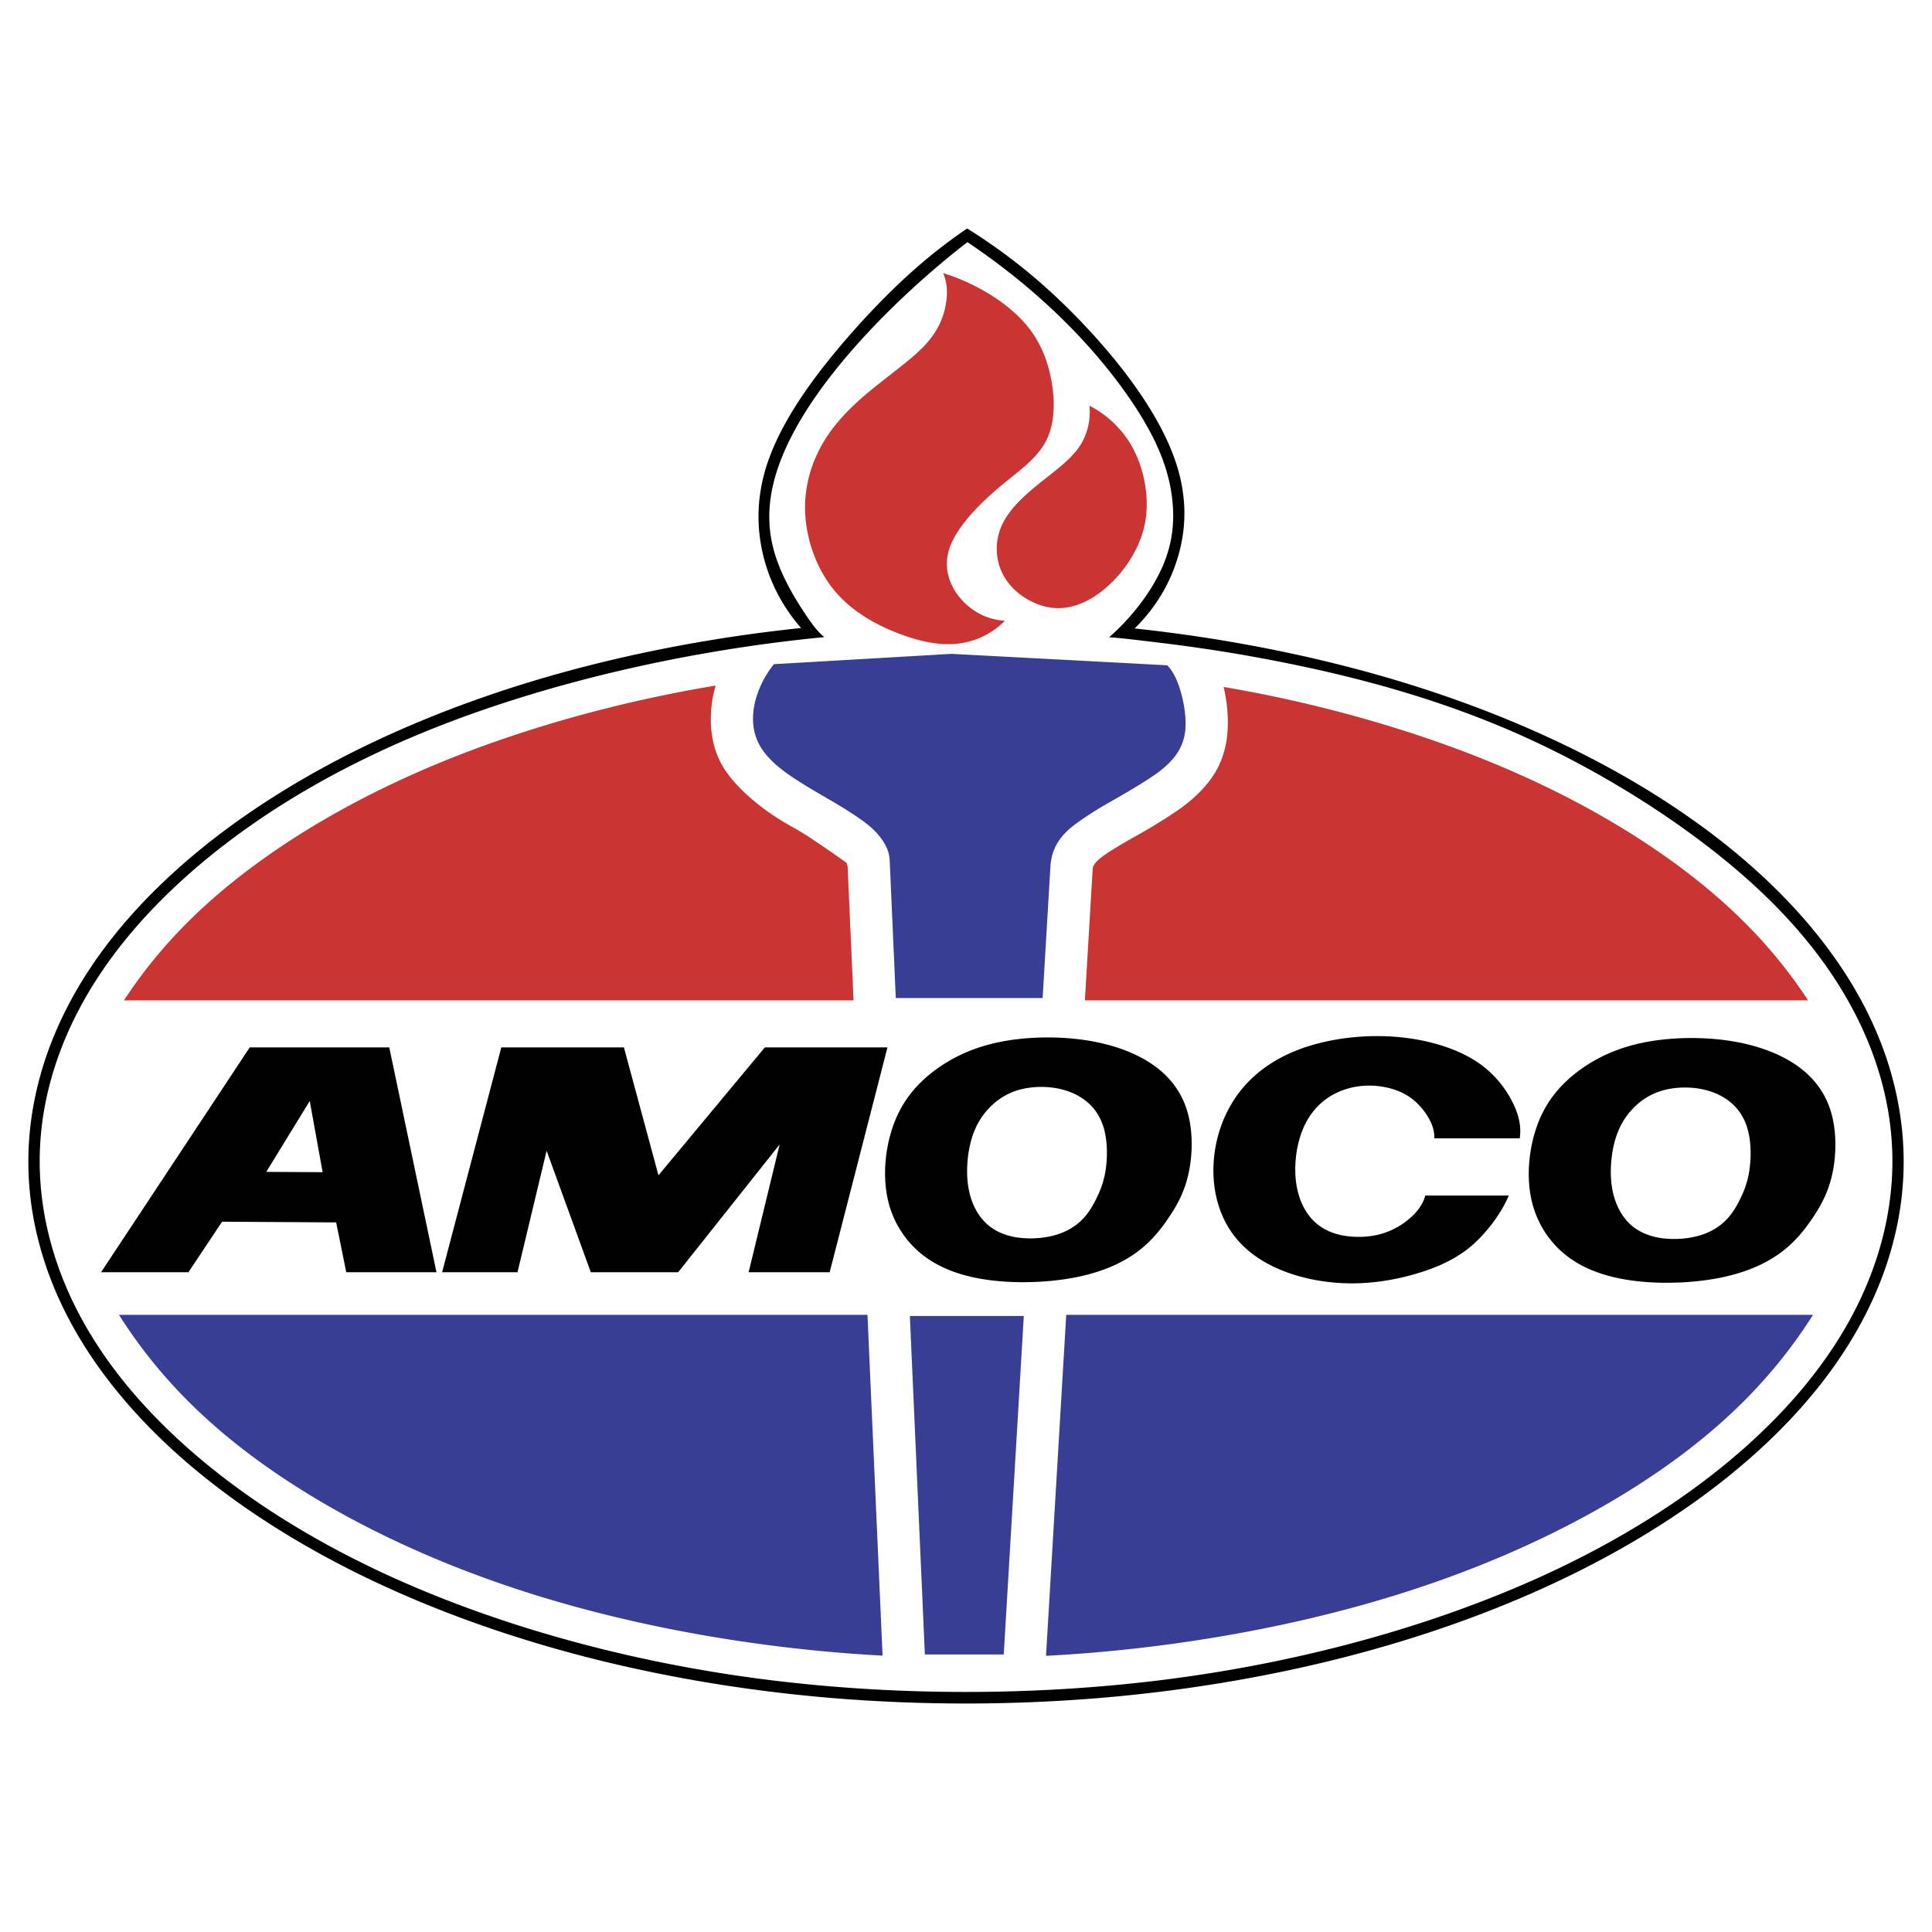 <svg xmlns="http://www.w3.org/2000/svg" width="2500" height="2500" viewBox="0 0 192.756 192.756"><g fill-rule="evenodd" clip-rule="evenodd"><path fill="#fff" d="M0 0h192.756v192.756H0V0z"/><path d="M137.383 67.314c-7.551-2.132-15.832-3.725-24.184-4.612 1.223-1.188 2.262-2.566 3.062-4.059s1.359-3.103 1.656-4.721c.299-1.619.336-3.248.082-4.947-.252-1.7-.793-3.47-1.777-5.498-.984-2.026-2.414-4.311-4.373-6.805s-4.449-5.201-7.068-7.593a56.339 56.339 0 0 0-8.287-6.283c-2.578 1.749-5 3.725-7.505 6.173-2.507 2.447-5.099 5.367-7.075 7.931-1.977 2.563-3.338 4.771-4.283 6.722-.944 1.951-1.472 3.646-1.741 5.302s-.28 3.273-.053 4.877a16.89 16.89 0 0 0 1.383 4.696 17.302 17.302 0 0 0 2.706 4.16c-8.36.867-16.652 2.44-24.217 4.555s-14.404 4.772-20.374 7.757c-5.97 2.985-11.071 6.298-15.278 9.721-8.423 6.876-13.265 14.071-15.591 21.14-2.303 7.106-2.182 14.195.403 21.287 1.304 3.55 3.255 7.104 5.977 10.641 2.722 3.536 6.214 7.056 10.613 10.449 4.399 3.395 9.704 6.662 15.872 9.575 6.168 2.914 13.198 5.474 20.9 7.471 7.703 1.999 16.077 3.435 24.759 4.158a162.55 162.55 0 0 0 26.367.027c8.697-.705 17.1-2.125 24.828-4.108s14.785-4.529 20.979-7.433 11.523-6.163 15.949-9.552c8.869-6.815 14.08-14.018 16.719-21.074 2.623-7.09 2.775-14.187.514-21.286-1.143-3.548-2.916-7.091-5.449-10.632s-5.824-7.081-10.006-10.508c-4.182-3.427-9.252-6.741-15.197-9.734-5.944-2.992-12.762-5.665-20.311-7.797zM84.287 35.775c3.239-3.848 7.546-7.99 12.23-11.616 3.93 2.623 7.581 5.672 10.665 8.878 3.086 3.205 5.605 6.566 7.227 9.437 1.621 2.87 2.34 5.25 2.566 7.533.225 2.283-.043 4.468-1.115 6.796-1.07 2.328-2.943 4.797-5.203 6.777.811.05 1.619.133 4.443.473 2.822.34 7.662.937 14.152 2.287 6.488 1.35 14.629 3.453 22.934 7.219 8.305 3.765 16.771 9.193 22.928 14.866 6.158 5.673 10.002 11.59 12.018 17.53 2.016 5.939 2.199 11.9.609 17.857-1.59 5.956-4.957 11.907-10.568 17.666-5.613 5.76-13.473 11.327-23.672 15.93s-22.738 8.239-36.354 10.051c-13.617 1.812-28.313 1.796-41.909-.041-13.595-1.838-26.089-5.498-36.25-10.124s-17.991-10.218-23.565-15.983c-5.575-5.766-8.894-11.706-10.445-17.656-1.553-5.949-1.337-11.908.7-17.854 2.038-5.945 5.897-11.877 12.074-17.606 6.177-5.729 14.671-11.252 25.785-15.645 11.114-4.392 24.846-7.651 38.705-8.984-.575-.47-1.061-1.034-2.02-2.485-.959-1.451-2.392-3.787-3.057-6.325s-.564-5.279.574-8.427c1.136-3.15 3.308-6.705 6.548-10.554zM24.917 104.5l-14.834 22.43H18.8l3.357-5.041 11.381.071 1.01 4.97h8.999l-4.71-22.43h-13.92zm7.272 12.449l-5.621-.03 4.335-7.074 1.286 7.104zm19.443 9.981l2.903-12.12 4.409 12.12h8.717l10.125-12.749-3.095 12.749h8.085l5.765-22.43H76.309l-10.614 12.761-3.447-12.761H50.015l-5.905 22.43h7.522zm37.591-14.918c-.863 2.246-1.19 5.097-.67 7.542a9.691 9.691 0 0 0 3.779 5.859c1.891 1.378 4.306 2.097 7.008 2.376 2.705.278 5.699.117 8.141-.383 2.441-.499 4.332-1.337 5.771-2.354 1.438-1.016 2.426-2.212 3.295-3.485.871-1.274 1.625-2.627 2.031-4.465s.467-4.163-.092-6.125c-.561-1.964-1.738-3.565-3.518-4.785-1.777-1.221-4.152-2.061-6.877-2.444-2.723-.384-5.795-.312-8.387.22s-4.705 1.524-6.462 2.841-3.156 2.957-4.019 5.203zm7.373 6.329c-.226-1.491-.08-3.22.306-4.594.385-1.375 1.01-2.395 1.807-3.219.795-.825 1.762-1.454 2.955-1.792s2.613-.384 3.871-.138 2.354.785 3.158 1.549c.807.765 1.324 1.753 1.568 2.954.244 1.202.215 2.617.031 3.744-.186 1.127-.525 1.965-.916 2.752-.389.787-.828 1.523-1.48 2.156-.65.633-1.516 1.162-2.637 1.478-1.123.315-2.504.417-3.754.232s-2.367-.655-3.225-1.518c-.856-.86-1.457-2.113-1.684-3.604zm46.504-4.767h8.525c.162-1.115-.037-2.261-.744-3.656-.709-1.395-1.928-3.039-3.994-4.271s-4.982-2.051-8.109-2.235c-3.127-.184-6.465.269-9.18 1.296s-4.805 2.631-6.229 4.646c-1.422 2.017-2.178 4.444-2.293 6.787s.41 4.599 1.545 6.418 2.883 3.201 5.174 4.146 5.125 1.452 8.039 1.314c2.912-.138 5.904-.92 8.021-1.877 2.115-.956 3.355-2.088 4.357-3.246s1.766-2.342 2.322-3.618h-8.332c-.209.745-.625 1.423-1.363 2.109a7.457 7.457 0 0 1-3.102 1.737c-1.307.355-2.863.369-4.146.054-1.281-.315-2.287-.961-3.023-1.938-.734-.978-1.197-2.288-1.311-3.806-.113-1.519.123-3.243.68-4.651s1.436-2.5 2.541-3.251 2.439-1.161 3.818-1.214 2.801.253 3.889.856c1.086.604 1.838 1.505 2.301 2.287s.639 1.447.614 2.113zm10.345-1.503c-.863 2.245-1.191 5.097-.67 7.542.52 2.444 1.887 4.481 3.777 5.859s4.307 2.097 7.01 2.376c2.705.278 5.697.117 8.141-.383 2.441-.499 4.332-1.336 5.77-2.353 1.439-1.017 2.428-2.213 3.297-3.486.871-1.274 1.623-2.627 2.031-4.465.406-1.838.467-4.163-.094-6.125-.559-1.963-1.738-3.564-3.516-4.785s-4.154-2.061-6.877-2.444c-2.725-.384-5.795-.312-8.387.22s-4.705 1.524-6.463 2.841c-1.755 1.317-3.155 2.957-4.019 5.203zm7.373 6.329c-.227-1.491-.08-3.22.305-4.594.387-1.375 1.012-2.395 1.807-3.219.797-.825 1.764-1.454 2.957-1.792s2.613-.384 3.871-.138 2.352.785 3.158 1.549c.807.765 1.324 1.753 1.568 2.955.244 1.201.215 2.617.029 3.743-.184 1.127-.523 1.965-.914 2.753-.389.787-.83 1.523-1.48 2.156-.652.632-1.516 1.161-2.639 1.477a9.385 9.385 0 0 1-3.752.232c-1.25-.184-2.367-.655-3.225-1.517-.858-.86-1.458-2.113-1.685-3.605z"/><path d="M82.339 43.813c-1.322 2.104-2.133 4.65-2.006 7.393.127 2.743 1.191 5.683 3.007 7.82 1.814 2.137 4.379 3.471 6.617 4.289 2.238.818 4.148 1.12 5.874.865s3.269-1.066 4.427-2.251c-1.576-.077-3.135-.793-4.294-2.071-1.159-1.278-1.918-3.118-1.236-5.152.682-2.035 2.804-4.265 4.866-6.011s4.066-3.008 4.953-5.096c.889-2.087.664-5-.057-7.304-.721-2.305-1.938-4.001-3.73-5.492-1.791-1.491-4.158-2.777-6.661-3.558.365.872.475 1.84.283 3.021-.192 1.181-.687 2.575-1.914 3.963-1.227 1.389-3.186 2.771-5.08 4.293-1.896 1.523-3.728 3.186-5.049 5.291zm2.23 42.661l-.1-.381a111.905 111.905 0 0 0-3.811-2.622c-.925-.599-1.322-.798-2.038-1.21s-1.749-1.039-2.924-1.968c-1.175-.93-2.492-2.163-3.35-3.461-.859-1.299-1.259-2.663-1.385-4.093s.023-2.927.442-4.339c-9.405 1.555-18.657 4.133-26.637 7.338s-14.688 7.036-20.012 11.06c-5.324 4.024-9.263 8.239-12.391 13.01h72.795l-.589-13.334zm95.826 13.332c-3.096-4.723-6.988-8.9-12.244-12.896s-11.873-7.807-19.752-11.007c-7.879-3.199-17.02-5.787-26.316-7.366.193.836.322 1.688.381 2.514.057.826.045 1.626-.035 2.353a9.417 9.417 0 0 1-.426 1.989c-.416 1.239-1.043 2.279-2.082 3.394a14.146 14.146 0 0 1-2.092 1.823c-.918.666-2.111 1.406-2.965 1.916-.855.511-1.373.791-2.111 1.212s-1.695.983-2.334 1.413c-.637.43-.953.727-1.143.964-.191.236-.25.414-.262.596l-.775 13.095h72.156zm-71.696-59.327c.127 1.418-.197 2.876-1.02 4.093-.824 1.217-2.146 2.192-3.666 3.401s-3.234 2.653-4.037 4.388c-.801 1.735-.686 3.763.318 5.349 1.006 1.586 2.898 2.733 4.705 2.932 1.805.199 3.52-.549 4.982-1.7a12.464 12.464 0 0 0 3.434-4.293c.762-1.588 1.078-3.21.975-4.996-.102-1.785-.625-3.733-1.604-5.366a10.222 10.222 0 0 0-4.087-3.808z" fill="#ca3432"/><path d="M86.548 131.18H11.87c3.697 5.841 8.557 10.903 15.393 15.614 6.836 4.712 15.649 9.071 26.101 12.328 10.452 3.256 22.544 5.408 34.69 6.061l-1.506-34.003zm52.618 27.995c10.494-3.246 19.355-7.598 26.232-12.317 6.877-4.719 11.77-9.806 15.488-15.678h-74.508l-2.016 34.023c12.183-.641 24.308-2.782 34.804-6.028zm-48.388-27.882l1.496 33.771h7.871l2-33.771H90.778zm14.023-44.828c.055-.949.314-1.857.943-2.723.297-.417.676-.834 1.311-1.336.637-.502 1.531-1.087 2.154-1.479.623-.392.977-.588 1.916-1.128s2.467-1.423 3.52-2.114c1.055-.69 1.637-1.188 2.076-1.645.441-.456.74-.871.969-1.299.23-.429.391-.87.488-1.372.219-1.013.098-2.468-.242-3.859-.174-.709-.398-1.366-.645-1.888s-.514-.909-.834-1.246l-21.56-1.141-17.681 1.027a9.762 9.762 0 0 0-1.815 3.507 7.552 7.552 0 0 0-.269 1.719c-.029 1.041.158 1.971.675 2.896.248.441.573.879 1.03 1.354.457.475 1.047.987 1.904 1.583s1.981 1.275 2.867 1.795c.886.52 1.534.882 2.336 1.373.802.491 1.758 1.11 2.445 1.641.687.53 1.105.972 1.427 1.388.636.823.915 1.56.949 2.322l.608 13.737h14.65l.778-13.112z" fill="#383e93"/></g></svg>